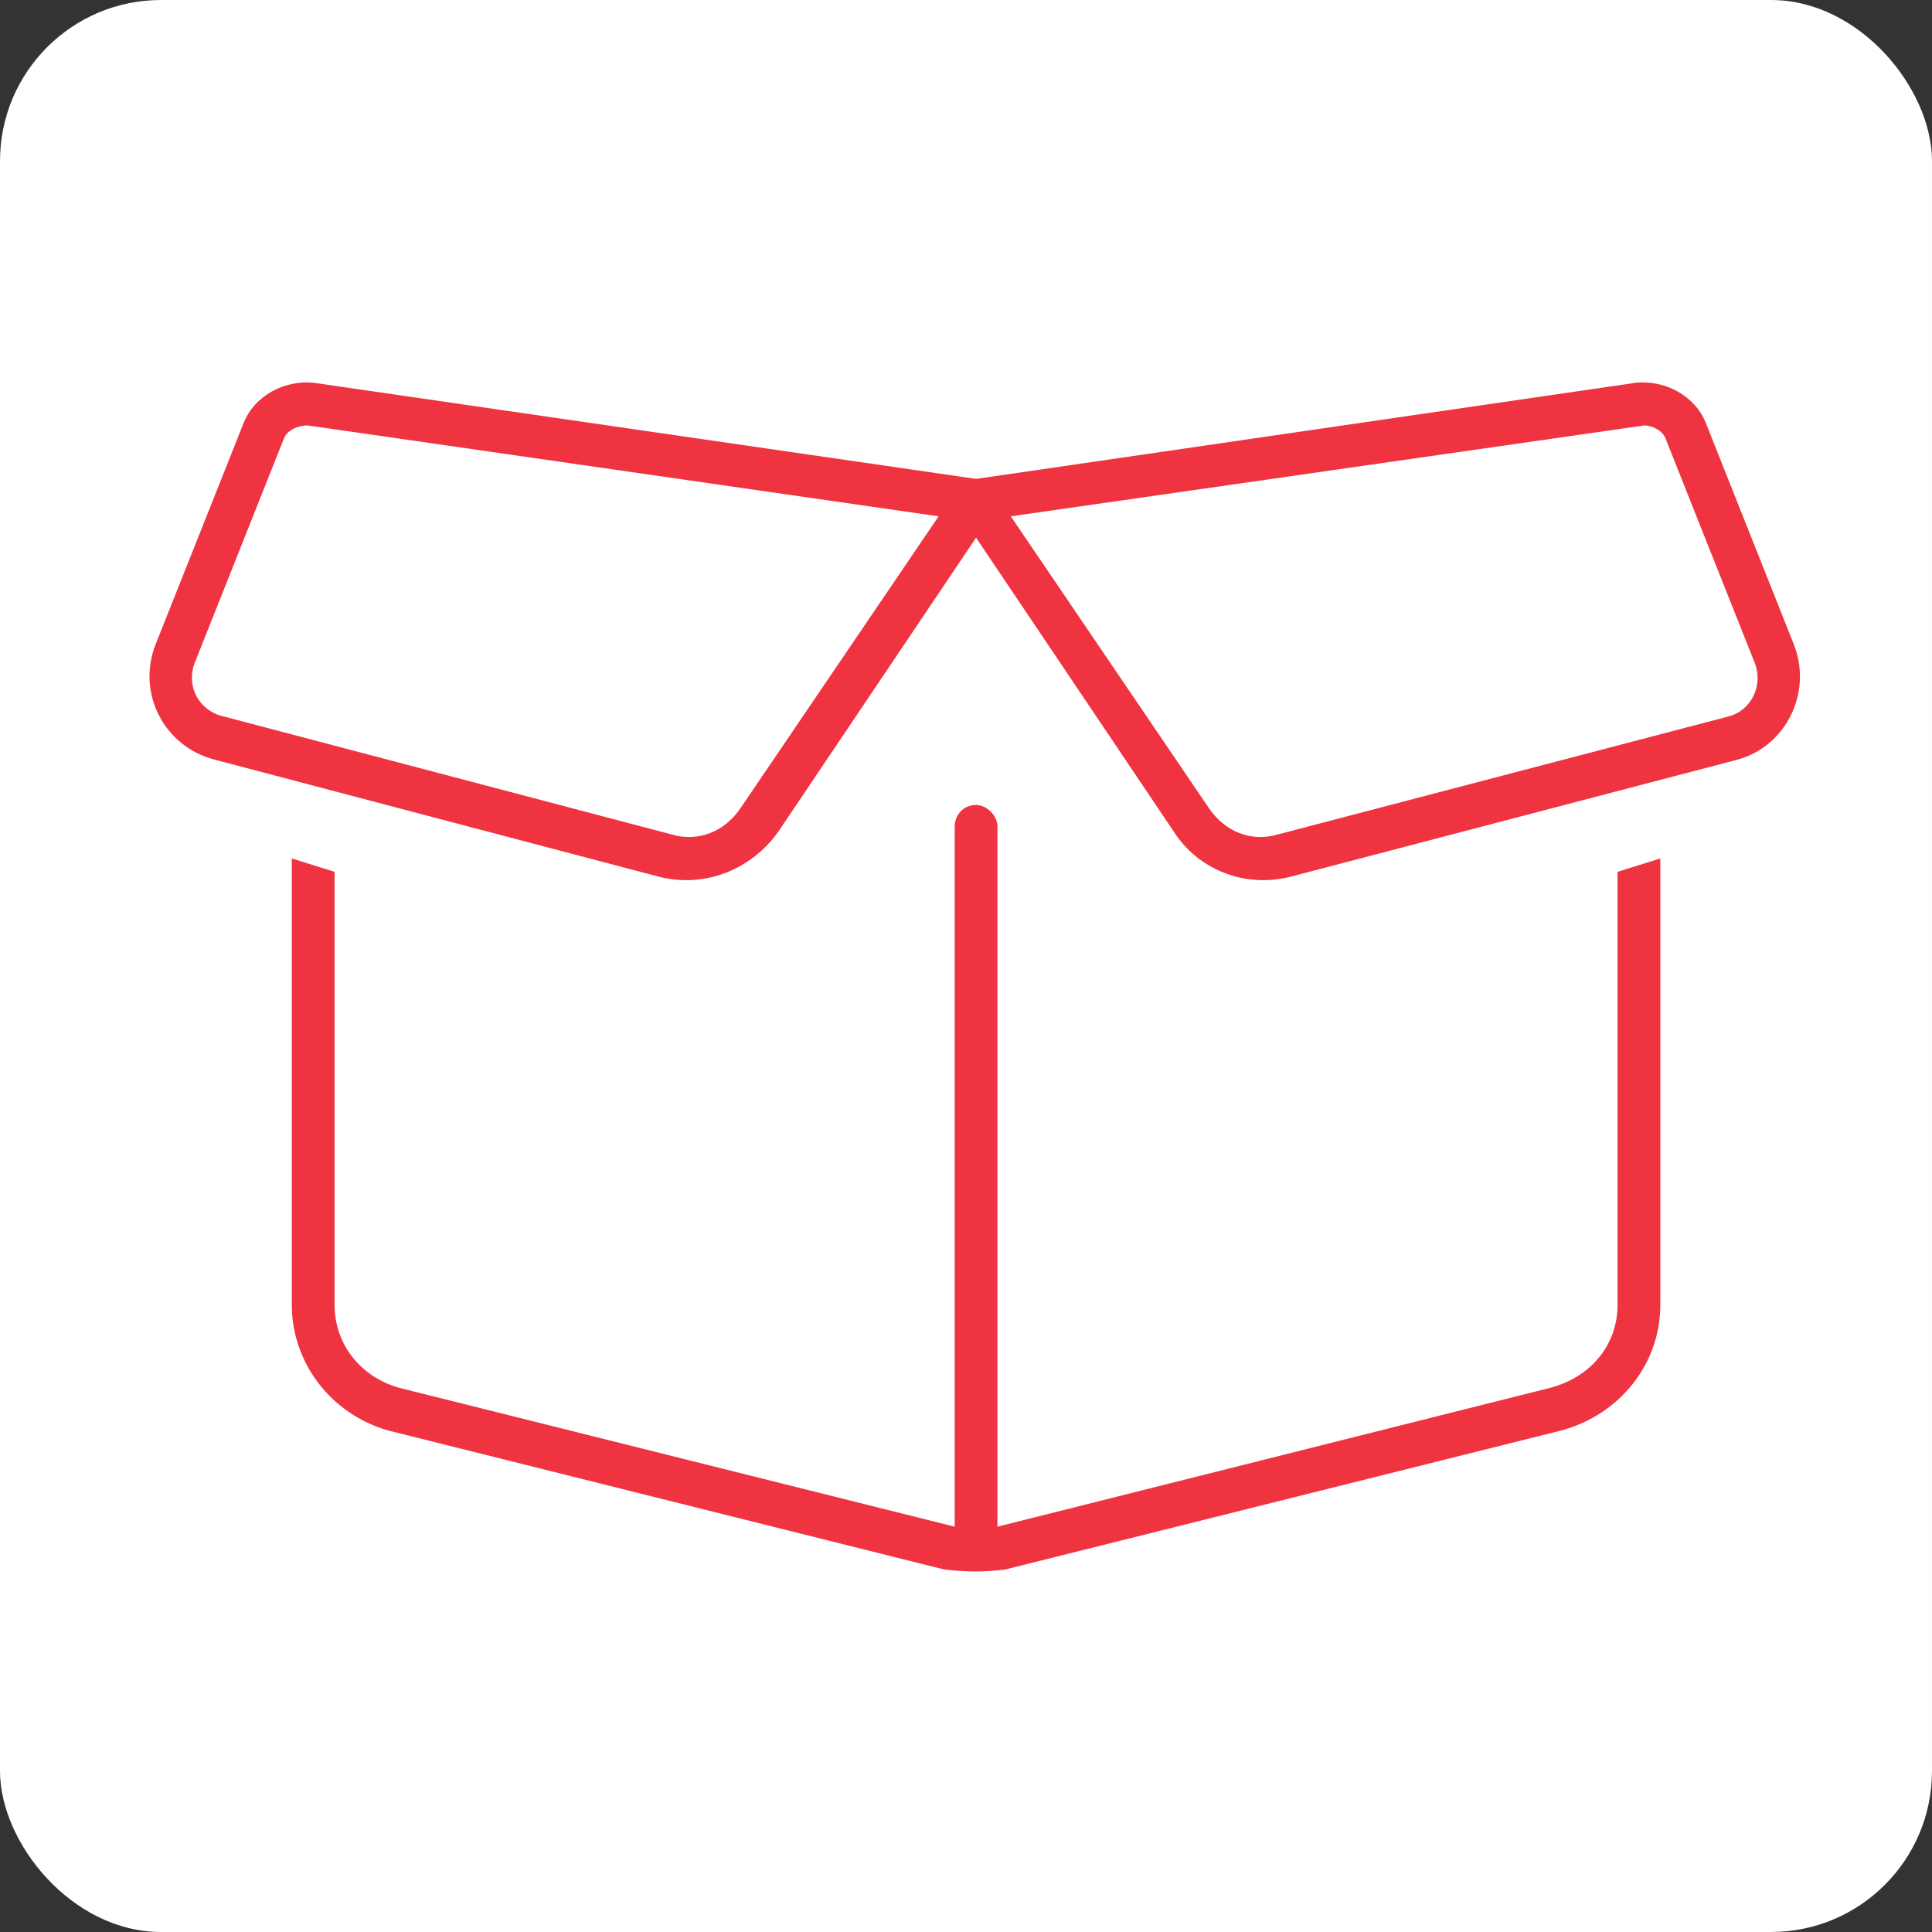 <svg width="48" height="48" viewBox="0 0 48 48" fill="none" xmlns="http://www.w3.org/2000/svg">
<rect x="0" y="0" width="48" height="48" fill="#333333" stroke="none"/>
<rect width="48" height="48" rx="4" fill="white"/>
<path d="M7.051 10.902L4.859 16.414C4.594 17.012 4.926 17.676 5.59 17.809L16.68 20.73C17.344 20.93 18.008 20.664 18.406 20.066L23.32 12.828L7.648 10.57C7.383 10.57 7.117 10.703 7.051 10.902ZM7.781 9.508L24.25 11.898L40.652 9.508C41.383 9.441 42.113 9.84 42.379 10.504L44.57 16.016C45.035 17.211 44.371 18.539 43.176 18.871L32.02 21.793C30.891 22.059 29.762 21.594 29.164 20.664L24.25 13.359L19.336 20.664C18.672 21.594 17.543 22.059 16.414 21.793L5.324 18.871C4.062 18.539 3.398 17.211 3.863 16.016L6.055 10.504C6.32 9.84 7.051 9.441 7.781 9.508ZM40.188 21.66L41.25 21.328V32.418C41.25 33.879 40.254 35.141 38.793 35.539L24.98 38.992C24.516 39.059 23.984 39.059 23.453 38.992L9.641 35.539C8.246 35.141 7.25 33.879 7.25 32.418V21.328L8.312 21.66V32.418C8.312 33.414 8.977 34.211 9.906 34.477L23.719 37.93V20.531C23.719 20.266 23.918 20 24.25 20C24.516 20 24.781 20.266 24.781 20.531V37.93L38.527 34.477C39.523 34.211 40.188 33.414 40.188 32.418V21.66ZM40.852 10.57L25.113 12.828L30.027 20.066C30.426 20.664 31.09 20.93 31.754 20.73L42.91 17.809C43.508 17.676 43.84 17.012 43.574 16.414L41.383 10.902C41.316 10.703 41.051 10.57 40.852 10.57Z" fill="#EF3340"/>
</svg>
